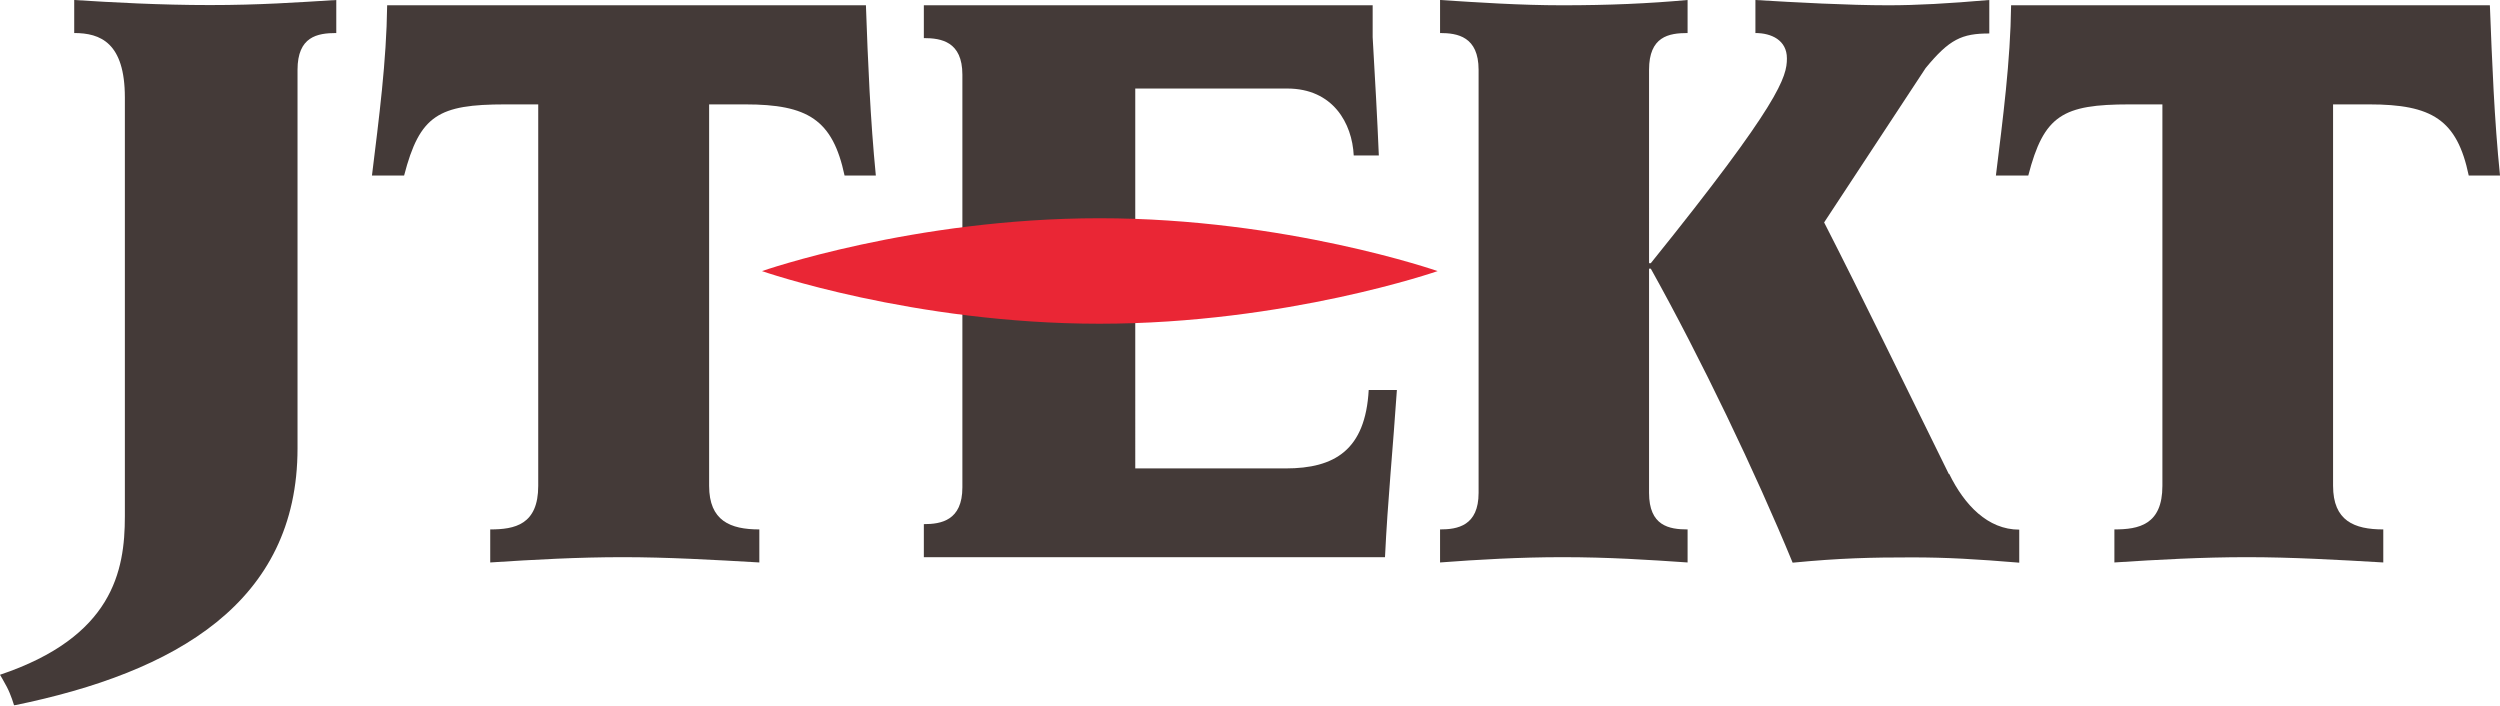 <?xml version="1.0" encoding="UTF-8"?><svg id="_レイヤー_2" xmlns="http://www.w3.org/2000/svg" viewBox="0 0 113.52 32.04"><defs><style>.cls-1{fill:#231815;}.cls-1,.cls-2{stroke-width:0px;}.cls-3{opacity:.85;}.cls-2{fill:#e60012;}</style></defs><g id="_ラボ部分"><g id="Header" class="cls-3"><path class="cls-1" d="M113.06.24h-21.74c-.03,2.54-.37,5.12-.69,7.73h1.47c.71-2.74,1.56-3.23,4.6-3.23h1.49v17.32c0,1.77-1.07,1.98-2.18,1.98v1.5c2.01-.13,3.99-.24,6.02-.24s4.13.12,6.19.24v-1.5c-1.32,0-2.28-.39-2.28-1.98V4.74h1.64c2.85,0,3.99.69,4.52,3.23h1.42c-.26-2.53-.36-5.17-.46-7.73Z"/><path class="cls-1" d="M39.33.24h-21.75c-.03,2.54-.37,5.12-.69,7.73h1.46c.71-2.74,1.56-3.23,4.6-3.23h1.49v17.32c0,1.77-1.07,1.98-2.18,1.98v1.5c2-.13,3.99-.24,6.02-.24s4.12.12,6.2.24v-1.5c-1.32,0-2.28-.39-2.28-1.98V4.74h1.64c2.84,0,3.97.69,4.51,3.23h1.42c-.25-2.53-.36-5.17-.45-7.73h0Z"/><path class="cls-1" d="M.31,31.19c-.14-.27-.31-.55-.31-.55,5.12-1.72,5.67-4.71,5.67-7.19V4.43c0-2.49-1.11-2.93-2.3-2.93V0c1.74.11,3.89.23,6.16.23s3.94-.12,5.74-.23v1.5c-.86,0-1.76.16-1.76,1.67v17.19c0,6.99-5.52,10.17-12.87,11.67,0,0-.14-.48-.33-.84Z"/><path class="cls-1" d="M62.15,17.71c-.15,2.72-1.54,3.56-3.77,3.56h-6.83V4.02h6.9c2.08,0,2.95,1.58,3.02,3.04h1.14c-.07-1.71-.17-3.44-.28-5.37V.24h-20.38v1.49c.79,0,1.75.16,1.75,1.66v18.74c0,1.51-.97,1.67-1.75,1.67v1.5h20.94c.12-2.54.37-5.05.54-7.59h-1.29Z"/><path class="cls-2" d="M65.28,12.31s-6.87,2.39-15.35,2.39-15.33-2.39-15.33-2.39c0,0,6.86-2.4,15.33-2.4s15.35,2.4,15.35,2.4Z"/><path class="cls-1" d="M88.49,21.52c-1.85-3.75-3.99-8.16-5.66-11.42l4.61-7.01c1.08-1.31,1.64-1.57,2.89-1.57V0c-1.87.16-3.27.24-4.59.24-1.81,0-4.22-.13-6.03-.24v1.5c.72,0,1.43.32,1.43,1.15s-.28,1.98-6.18,9.3h-.08V3.17c0-1.51.89-1.67,1.75-1.67V0c-1.77.16-3.56.24-5.69.24-1.93,0-3.84-.13-5.55-.24v1.5c.79,0,1.75.16,1.75,1.67v19.21c0,1.5-.96,1.66-1.75,1.66v1.5c1.71-.13,3.63-.24,5.55-.24,2.13,0,3.92.12,5.69.24v-1.5c-.84,0-1.75-.16-1.75-1.66v-10.18h.08c2.27,4.07,4.76,9.27,6.44,13.35,2.18-.21,3.57-.24,5.43-.24,1.58,0,2.91.08,4.86.24v-1.5c-1.43,0-2.49-1.12-3.18-2.53h0Z"/></g></g></svg>
